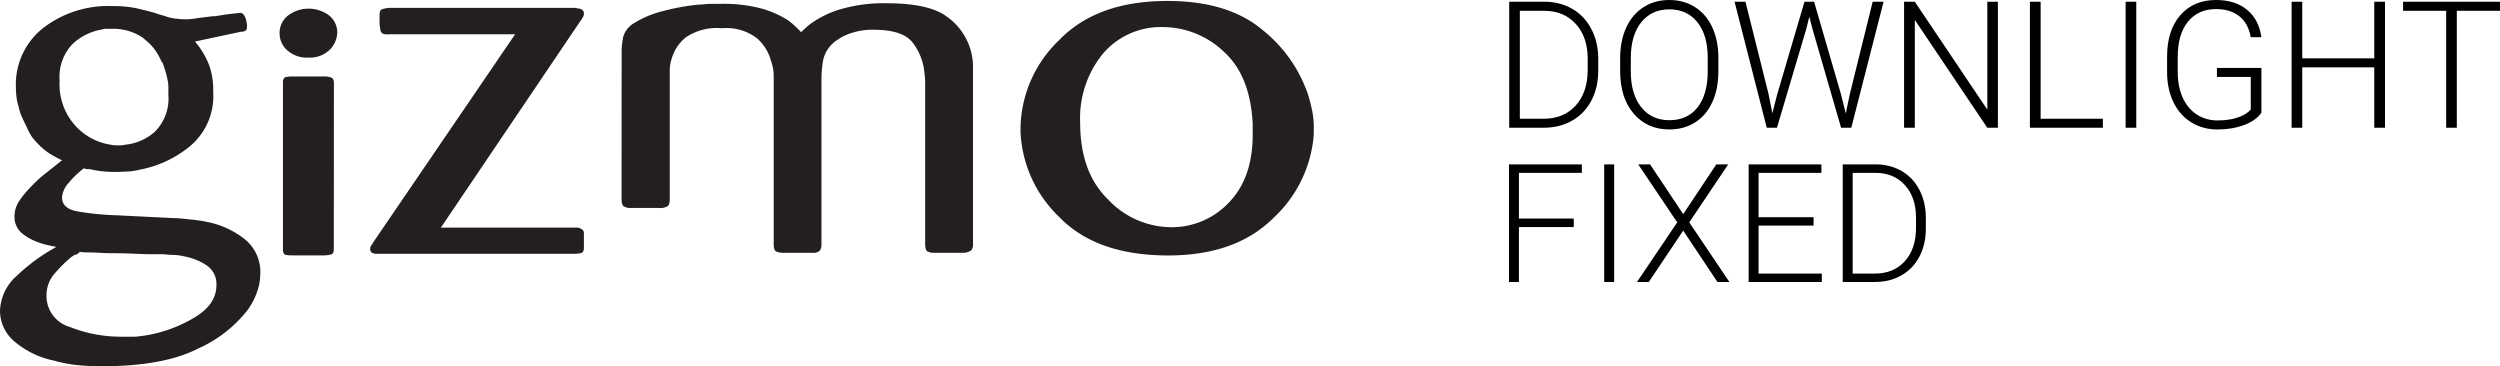 <svg xmlns="http://www.w3.org/2000/svg" id="svg18" version="1.1" viewBox="0 -6.09 197.48 28.93"><defs id="defs22"><path id="rect2486" d="M332.609-198.204h569.943v130.151H332.609z"/><path id="rect2486-6" d="M332.609-198.204h569.943v130.151H332.609z"/></defs><path id="path4" fill="#231f20" d="M12.775-1.185a5.341 5.341 0 0 0-.469-.875 4.2 4.2 0 0 0-.616-.7l-.406-.35a4.2 4.2 0 0 0-1.036-.504 4.319 4.319 0 0 0-1.337-.203h-.427c-.14 0-.28 0-.42.056a4.431 4.431 0 0 0-2.296 1.113A3.731 3.731 0 0 0 4.711.285a4.851 4.851 0 0 0 1.274 3.591 4.704 4.704 0 0 0 2.8 1.47 1.239 1.239 0 0 0 .301.042h.504a.791.791 0 0 0 .252-.042 4.13 4.13 0 0 0 2.38-1.022A3.696 3.696 0 0 0 13.3 1.391v-.7a3.647 3.647 0 0 0-.105-.665 7.805 7.805 0 0 0-.378-1.21M5.985 13.99l-.343.217a10.717 10.717 0 0 0-1.4 1.4 2.569 2.569 0 0 0-.567 1.666 2.534 2.534 0 0 0 1.82 2.457 10.997 10.997 0 0 0 4.032.777h1.057c.273 0 .539-.056.819-.084a10.969 10.969 0 0 0 3.906-1.4c1.19-.7 1.785-1.554 1.785-2.569a1.764 1.764 0 0 0-.763-1.575 4.655 4.655 0 0 0-1.701-.7 4.27 4.27 0 0 0-.931-.133c-.315 0-.581-.035-.805-.056h-1.288l-2.016-.077a3.745 3.745 0 0 1-.406 0h-.357c-.539 0-1.036-.042-1.484-.056-.448-.014-.791 0-1.022-.056a3.605 3.605 0 0 1-.336.26M15.4-2.809l.217.265a1.911 1.911 0 0 1 .21.294 6.426 6.426 0 0 1 .7 1.323 5.817 5.817 0 0 1 .315 2.1 5.159 5.159 0 0 1-1.799 4.256 8.736 8.736 0 0 1-3.969 1.876 6.146 6.146 0 0 1-.931.154c-.308 0-.623.035-.931.035a11.249 11.249 0 0 1-1.148-.056 8.036 8.036 0 0 1-.973-.168h-.238l-.231-.063a7.455 7.455 0 0 0-1.232 1.19 1.883 1.883 0 0 0-.49 1.106c0 .595.42.966 1.253 1.113a22.33 22.33 0 0 0 3.08.301l4.536.224c.364 0 .819.063 1.358.112a11.487 11.487 0 0 1 1.694.294 6.923 6.923 0 0 1 2.569 1.302 3.325 3.325 0 0 1 1.169 2.758 4.2 4.2 0 0 1-.238 1.316 5.46 5.46 0 0 1-.784 1.505 10.255 10.255 0 0 1-3.878 3.01q-2.737 1.4-7.532 1.4a18.753 18.753 0 0 1-2.247-.112 11.809 11.809 0 0 1-1.638-.336 6.951 6.951 0 0 1-3.115-1.519A3.178 3.178 0 0 1 0 18.506a3.836 3.836 0 0 1 1.316-2.8 14.609 14.609 0 0 1 3.136-2.289l-.588-.126a5.747 5.747 0 0 1-.7-.189 4.522 4.522 0 0 1-1.4-.742 1.673 1.673 0 0 1-.616-1.4 2.142 2.142 0 0 1 .084-.567 2.1 2.1 0 0 1 .252-.553 7.245 7.245 0 0 1 .833-1.043c.322-.35.658-.665.994-.966l.889-.7.7-.56a9.904 9.904 0 0 1-.833-.44 4.9 4.9 0 0 1-.91-.7 9.011 9.011 0 0 1-.595-.652 4.991 4.991 0 0 1-.462-.854q-.21-.413-.378-.798a3.64 3.64 0 0 1-.252-.798 3.808 3.808 0 0 1-.175-.819 7.63 7.63 0 0 1-.042-.777 5.677 5.677 0 0 1 2.142-4.599 8.4 8.4 0 0 1 5.474-1.743 8.82 8.82 0 0 1 1.89.168c.49.112.966.231 1.4.35.224.077.434.147.637.203.203.056.378.126.546.168a4.305 4.305 0 0 0 .637.112 5.964 5.964 0 0 0 .7.042c.147 0 .413 0 .805-.077L16.8-4.81a.336.336 0 0 0 .126 0 .161.161 0 0 1 .077 0c.455-.077.882-.14 1.274-.189l.7-.077a.357.357 0 0 1 .301.19 1.085 1.085 0 0 1 .168.405q.042.19.063.357v.203a.287.287 0 0 1-.084.224.602.602 0 0 1-.252.112h-.126z" style="stroke-width:.7"/><path id="path6" fill="#231f20" d="M26.047-2.165a2.198 2.198 0 0 1-1.687.623 2.296 2.296 0 0 1-1.659-.567 1.785 1.785 0 0 1-.616-1.344 1.75 1.75 0 0 1 .651-1.4 2.709 2.709 0 0 1 3.206-.056 1.708 1.708 0 0 1 .7 1.344 2.016 2.016 0 0 1-.588 1.4" style="stroke-width:.7"/><path id="path8" fill="#231f20" d="M26.369 13.585c0 .238-.07.378-.21.427a2.534 2.534 0 0 1-.7.07H23.03c-.336 0-.532-.042-.588-.112a.595.595 0 0 1-.091-.385V.475a.623.623 0 0 1 .091-.393c.056-.084.28-.133.7-.133h2.352a1.785 1.785 0 0 1 .7.098c.119.063.182.203.182.427z" style="stroke-width:.7"/><path id="path10" fill="#231f20" d="M34.825 11.891H45.64a.966.966 0 0 1 .336.133.392.392 0 0 1 .147.357v1.085c0 .252-.07.392-.217.434a2.653 2.653 0 0 1-.602.056H29.729a.7.7 0 0 1-.336-.077.301.301 0 0 1-.147-.294v-.077a.35.35 0 0 1 .07-.189l.266-.413L40.691-3.383h-9.8a4.004 4.004 0 0 1-.434 0 .518.518 0 0 1-.287-.09.574.574 0 0 1-.14-.358 3.199 3.199 0 0 1-.049-.58v-.498c0-.245.063-.392.189-.448a2.492 2.492 0 0 1 .581-.112h14.651a.462.462 0 0 1 .189.042.7.7 0 0 1 .364.091.329.329 0 0 1 .168.315v.042a.469.469 0 0 1-.049.19 3.787 3.787 0 0 1-.287.447z" style="stroke-width:.7"/><path id="path12" fill="#231f20" d="M49.105-1.78a6.125 6.125 0 0 1 .133-1.435 1.911 1.911 0 0 1 .756-.994l.091-.056a.259.259 0 0 0 .084-.049 7.812 7.812 0 0 1 2.184-.896 17.367 17.367 0 0 1 2.863-.518c.28 0 .567-.049.847-.056.28-.007.567 0 .847 0a11.522 11.522 0 0 1 3.381.406 8.036 8.036 0 0 1 1.967.896 5.719 5.719 0 0 1 .595.504c.168.161.315.301.427.427l.427-.392a3.402 3.402 0 0 1 .504-.392 7.7 7.7 0 0 1 2.1-1A12.089 12.089 0 0 1 70-5.834q3.444 0 4.837 1.092a4.844 4.844 0 0 1 1.785 2.443 5.117 5.117 0 0 1 .238 1.302v14.168a.7.7 0 0 1-.147.518 1.085 1.085 0 0 1-.623.19h-2.247a1.197 1.197 0 0 1-.595-.113c-.112-.077-.168-.28-.168-.595V.348c0-.238-.035-.497-.063-.742a4.55 4.55 0 0 0-.91-2.31c-.525-.7-1.561-1.036-3.122-1.036a5.117 5.117 0 0 0-1.547.203 4.536 4.536 0 0 0-1.036.427l-.175.126-.168.098a2.583 2.583 0 0 0-1.022 1.477A8.267 8.267 0 0 0 64.89.194v12.978a.875.875 0 0 1-.126.532.749.749 0 0 1-.595.175h-2.205a1.61 1.61 0 0 1-.637-.098c-.14-.056-.21-.252-.21-.574V-.219a4.137 4.137 0 0 0-.217-1.078 3.633 3.633 0 0 0-1.099-1.764 3.948 3.948 0 0 0-2.758-.798 4.389 4.389 0 0 0-2.842.7 3.339 3.339 0 0 0-1.106 1.582 3.29 3.29 0 0 0-.189.924V9.63c0 .294-.056.49-.175.574a1.148 1.148 0 0 1-.7.133h-2.17a.994.994 0 0 1-.595-.133c-.112-.084-.168-.28-.168-.574z" style="stroke-width:.7"/><path id="path14" fill="#231f20" d="M96.6-2.074a7 7 0 0 0-4.683-1.876 6.013 6.013 0 0 0-4.795 2.1 8.057 8.057 0 0 0-1.799 5.418c0 2.597.7 4.634 2.205 6.097a6.881 6.881 0 0 0 4.942 2.191 6.181 6.181 0 0 0 4.641-1.988c1.267-1.323 1.876-3.17 1.841-5.523V3.68c-.133-2.583-.91-4.494-2.352-5.747m7.175 6.3v.336a10.003 10.003 0 0 1-3.171 6.545c-1.981 1.981-4.753 2.975-8.337 2.975q-5.67 0-8.61-3.052a9.898 9.898 0 0 1-3.045-6.727v-.224a9.8 9.8 0 0 1 3.045-7c2.023-2.1 4.9-3.1 8.561-3.1q4.809 0 7.525 2.302a11.06 11.06 0 0 1 3.584 5.103c.133.427.238.847.329 1.288a7.21 7.21 0 0 1 .126 1.274z" style="stroke-width:.7"/><path id="text2484" d="M119.215 4v-9.953h2.782q1.224 0 2.194.56.971.554 1.511 1.593.547 1.04.547 2.365v.916q0 1.333-.54 2.366-.54 1.032-1.524 1.592-.978.56-2.25.56zm.84-9.236V3.29h1.887q1.573 0 2.523-1.04.95-1.045.95-2.822v-.875q0-1.716-.936-2.748-.937-1.033-2.468-1.04zm15.682 4.8q0 1.373-.478 2.412-.472 1.04-1.354 1.6-.882.56-2.037.56-1.743 0-2.816-1.244-1.073-1.25-1.073-3.37v-1.025q0-1.36.478-2.406.485-1.053 1.367-1.614.882-.567 2.03-.567 1.149 0 2.024.554.882.553 1.36 1.565.479 1.012.5 2.345zm-.84-1.08q0-1.799-.814-2.817-.813-1.019-2.228-1.019-1.388 0-2.215 1.026-.82 1.018-.82 2.85v1.04q0 1.77.82 2.809.82 1.032 2.228 1.032 1.429 0 2.229-1.018.8-1.026.8-2.851zm4.798 2.83.308 1.544.376-1.476 2.16-7.335h.759l2.133 7.335.369 1.49.328-1.559 1.798-7.266h.861L146.237 4h-.806l-2.256-7.786-.253-.985-.246.985L140.366 4h-.807l-2.543-9.953h.861zM157.817 4h-.84l-5.722-8.518V4h-.848v-9.953h.848l5.728 8.524v-8.524h.834zm3.377-.711h4.915v.71h-5.762v-9.952h.847zm7.554.71h-.84v-9.952h.84zm9.885-1.182q-.438.622-1.374.97-.93.35-2.085.35-1.17 0-2.078-.561-.91-.56-1.408-1.586-.5-1.025-.506-2.351V-1.62q0-2.072 1.046-3.268 1.045-1.203 2.81-1.203 1.537 0 2.474.786.936.78 1.114 2.153h-.84q-.185-1.093-.896-1.654-.704-.567-1.846-.567-1.395 0-2.208.991-.813.991-.813 2.796V-.41q0 1.134.382 2.01.39.868 1.108 1.346.724.479 1.66.479 1.088 0 1.867-.342.506-.226.752-.527v-2.57h-2.673v-.71h3.514zM188.395 4h-.848V-.772h-5.688V4h-.84v-9.953h.84v4.47h5.688v-4.47h.848zm9.085-9.236h-3.412V4h-.84v-9.236h-3.405v-.717h7.657z" aria-label="DOWNLIGHT" style="font-size:20px;line-height:1.25;font-family:Roboto;-inkscape-font-specification:Roboto;letter-spacing:0;white-space:pre;stroke-width:.7"/><path id="text2484-7" d="M124.315 11.845h-4.333v4.339h-.784v-9.29h5.755v.67h-4.97v3.611h4.332zm3.19 4.339h-.785v-9.29h.785zm5.455-5.36 2.616-3.93h.938l-3.076 4.581 3.171 4.709h-.944l-2.705-4.058-2.718 4.058h-.932l3.178-4.709-3.082-4.58h.938zm10.298.906h-4.345v3.79h4.995v.664h-5.78v-9.29h5.748v.67h-4.963v3.503h4.345zm2.303 4.454v-9.29h2.597q1.142 0 2.048.523.906.517 1.41 1.487.51.97.51 2.207v.855q0 1.244-.504 2.208-.504.963-1.423 1.487-.912.523-2.099.523zm.785-8.62v7.956h1.76q1.468 0 2.355-.97.887-.976.887-2.635V11.1q0-1.602-.874-2.565-.875-.964-2.304-.97Z" aria-label="FIXED" style="font-weight:300;font-size:18.667px;line-height:1.25;font-family:Roboto;-inkscape-font-specification:&quot;Roboto Light&quot;;letter-spacing:0;white-space:pre;stroke-width:.7"/></svg>